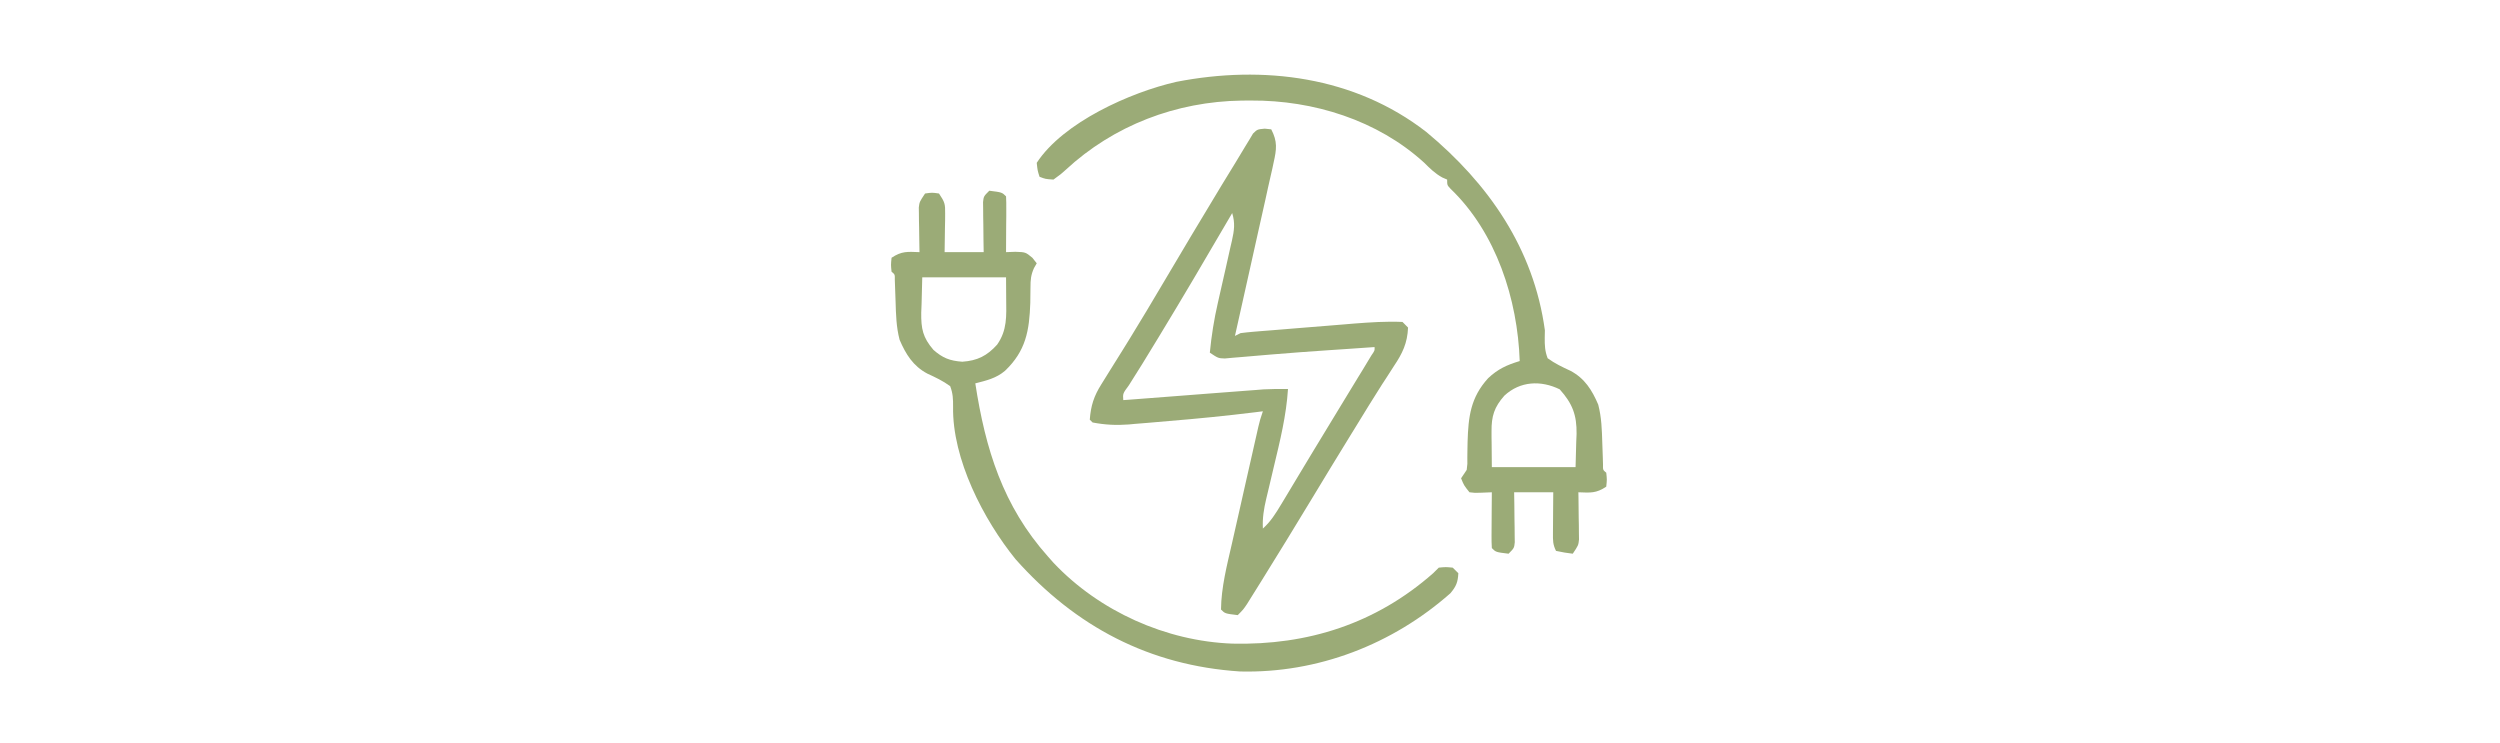 <svg xmlns="http://www.w3.org/2000/svg" xmlns:xlink="http://www.w3.org/1999/xlink" width="269" zoomAndPan="magnify" viewBox="0 0 201.75 60" height="80" preserveAspectRatio="xMidYMid meet" version="1.2"><defs><clipPath id="97977704dc"><path d="M 71.949 15 L 118 15 L 118 55 L 71.949 55 Z M 71.949 15 "/></clipPath><clipPath id="8791237824"><path d="M 83 6 L 129.625 6 L 129.625 45 L 83 45 Z M 83 6 "/></clipPath></defs><g id="d2205d44f6"><path style=" stroke:none;fill-rule:nonzero;fill:#9bab77;fill-opacity:1;" d="M 102.066 10.383 C 102.238 10.402 102.41 10.418 102.59 10.438 C 103.105 11.43 103.023 12.039 102.781 13.117 C 102.75 13.27 102.715 13.422 102.684 13.578 C 102.574 14.078 102.461 14.574 102.344 15.074 C 102.27 15.418 102.191 15.766 102.117 16.113 C 101.914 17.023 101.711 17.938 101.504 18.848 C 101.297 19.777 101.09 20.707 100.883 21.637 C 100.48 23.461 100.07 25.285 99.66 27.109 C 99.809 27.035 99.957 26.961 100.113 26.883 C 100.453 26.836 100.801 26.805 101.145 26.773 C 101.359 26.758 101.574 26.738 101.793 26.719 C 102.027 26.703 102.258 26.684 102.5 26.664 C 102.859 26.633 102.859 26.633 103.227 26.605 C 103.734 26.562 104.242 26.523 104.75 26.48 C 105.523 26.418 106.297 26.355 107.07 26.293 C 107.566 26.25 108.059 26.211 108.555 26.172 C 108.785 26.152 109.016 26.133 109.25 26.113 C 110.562 26.012 111.863 25.922 113.18 25.98 C 113.328 26.129 113.477 26.281 113.629 26.434 C 113.582 27.684 113.172 28.531 112.488 29.543 C 112.281 29.863 112.074 30.184 111.871 30.504 C 111.754 30.68 111.641 30.855 111.523 31.035 C 110.816 32.141 110.133 33.258 109.449 34.375 C 109.293 34.625 109.141 34.871 108.984 35.129 C 107.934 36.832 106.895 38.543 105.859 40.258 C 104.523 42.465 103.18 44.664 101.816 46.852 C 101.672 47.082 101.531 47.309 101.383 47.547 C 101.188 47.863 101.188 47.863 100.984 48.184 C 100.871 48.367 100.758 48.551 100.637 48.742 C 100.336 49.188 100.336 49.188 99.887 49.641 C 98.859 49.516 98.859 49.516 98.535 49.188 C 98.555 47.391 99.016 45.621 99.414 43.879 C 99.48 43.594 99.543 43.309 99.609 43.016 C 99.742 42.418 99.879 41.816 100.016 41.219 C 100.191 40.453 100.363 39.684 100.535 38.918 C 100.703 38.184 100.867 37.449 101.035 36.715 C 101.098 36.438 101.16 36.164 101.223 35.879 C 101.281 35.625 101.34 35.371 101.398 35.109 C 101.449 34.883 101.5 34.66 101.551 34.43 C 101.688 33.867 101.688 33.867 101.914 33.191 C 101.688 33.219 101.461 33.246 101.227 33.277 C 98.93 33.559 96.629 33.789 94.32 33.977 C 93.766 34.023 93.215 34.07 92.664 34.121 C 92.305 34.148 91.949 34.18 91.59 34.207 C 91.348 34.23 91.348 34.23 91.098 34.254 C 90.086 34.332 89.168 34.285 88.172 34.094 C 88.098 34.02 88.023 33.945 87.945 33.867 C 88.031 32.734 88.277 31.969 88.879 31.012 C 89.031 30.77 89.18 30.523 89.336 30.277 C 89.457 30.082 89.457 30.082 89.578 29.887 C 89.93 29.336 90.273 28.781 90.617 28.223 C 90.797 27.93 90.98 27.633 91.164 27.34 C 92.086 25.848 92.98 24.34 93.875 22.828 C 95.363 20.309 96.863 17.797 98.379 15.293 C 98.496 15.098 98.496 15.098 98.617 14.898 C 98.98 14.301 99.344 13.703 99.715 13.105 C 99.973 12.688 100.23 12.262 100.48 11.836 C 100.594 11.652 100.707 11.465 100.824 11.273 C 100.922 11.109 101.02 10.949 101.117 10.781 C 101.465 10.438 101.465 10.438 102.066 10.383 Z M 99.438 17.195 C 99.34 17.359 99.242 17.523 99.145 17.695 C 97.293 20.871 95.43 24.039 93.52 27.18 C 93.441 27.309 93.363 27.441 93.277 27.578 C 92.562 28.754 91.848 29.93 91.102 31.09 C 90.609 31.758 90.609 31.758 90.648 32.289 C 90.797 32.277 90.941 32.27 91.094 32.258 C 92.621 32.141 94.148 32.023 95.676 31.906 C 96.246 31.863 96.816 31.816 97.387 31.773 C 98.207 31.711 99.027 31.648 99.848 31.586 C 100.102 31.566 100.355 31.547 100.617 31.527 C 100.855 31.508 101.094 31.492 101.34 31.473 C 101.652 31.449 101.652 31.449 101.973 31.422 C 102.633 31.387 103.285 31.383 103.941 31.391 C 103.805 33.535 103.301 35.57 102.801 37.656 C 102.672 38.191 102.547 38.727 102.422 39.262 C 102.344 39.594 102.262 39.926 102.184 40.258 C 101.992 41.07 101.871 41.816 101.914 42.656 C 102.547 42.086 102.945 41.445 103.383 40.715 C 103.496 40.527 103.496 40.527 103.613 40.336 C 103.859 39.926 104.105 39.516 104.352 39.105 C 104.523 38.82 104.691 38.539 104.863 38.254 C 105.215 37.672 105.562 37.094 105.91 36.516 C 106.652 35.281 107.402 34.055 108.152 32.824 C 108.629 32.047 109.102 31.27 109.574 30.488 C 109.703 30.277 109.832 30.066 109.965 29.852 C 110.086 29.645 110.211 29.441 110.34 29.23 C 110.453 29.043 110.566 28.859 110.68 28.668 C 110.945 28.285 110.945 28.285 110.926 28.008 C 110.254 28.055 109.582 28.102 108.91 28.148 C 108.324 28.188 107.742 28.227 107.156 28.266 C 105.645 28.367 104.137 28.48 102.629 28.605 C 102.352 28.629 102.074 28.652 101.789 28.676 C 101.262 28.719 100.73 28.766 100.199 28.812 C 99.961 28.832 99.723 28.852 99.477 28.871 C 99.266 28.891 99.059 28.91 98.84 28.93 C 98.309 28.91 98.309 28.91 97.633 28.461 C 97.766 27.09 97.973 25.781 98.281 24.441 C 98.367 24.074 98.449 23.703 98.531 23.336 C 98.66 22.762 98.789 22.188 98.922 21.613 C 99.047 21.055 99.172 20.496 99.297 19.938 C 99.336 19.766 99.375 19.594 99.418 19.418 C 99.602 18.59 99.684 18.004 99.438 17.195 Z M 101.688 42.656 C 101.914 43.105 101.914 43.105 101.914 43.105 Z M 101.688 42.656 "/><g clip-rule="nonzero" clip-path="url(#97977704dc)"><path style=" stroke:none;fill-rule:nonzero;fill:#9bab77;fill-opacity:1;" d="M 79.836 15.391 C 80.859 15.52 80.859 15.52 81.188 15.844 C 81.207 16.18 81.211 16.516 81.207 16.852 C 81.207 17.055 81.207 17.258 81.207 17.465 C 81.203 17.785 81.203 17.785 81.199 18.109 C 81.199 18.324 81.199 18.539 81.195 18.758 C 81.195 19.289 81.191 19.82 81.188 20.348 C 81.434 20.34 81.684 20.332 81.941 20.32 C 82.762 20.348 82.762 20.348 83.312 20.801 C 83.488 21.023 83.488 21.023 83.664 21.25 C 83.59 21.379 83.52 21.504 83.441 21.637 C 83.191 22.203 83.16 22.578 83.16 23.195 C 83.156 23.496 83.156 23.496 83.152 23.801 C 83.148 24.008 83.145 24.219 83.145 24.434 C 83.07 26.688 82.789 28.316 81.102 29.926 C 80.387 30.531 79.605 30.707 78.707 30.938 C 79.523 36.242 80.93 40.828 84.566 44.906 C 84.793 45.164 84.793 45.164 85.027 45.426 C 88.719 49.332 94.102 51.746 99.461 51.941 C 105.551 52.082 111.039 50.324 115.656 46.258 C 115.805 46.109 115.957 45.961 116.109 45.809 C 116.672 45.754 116.672 45.754 117.234 45.809 C 117.383 45.957 117.531 46.105 117.688 46.258 C 117.652 46.98 117.516 47.32 117.047 47.875 C 112.371 52.004 106.34 54.344 100.07 54.188 C 92.773 53.711 86.801 50.582 81.949 45.121 C 79.371 41.934 76.84 37.047 76.914 32.824 C 76.918 32.199 76.902 31.75 76.68 31.164 C 76.094 30.734 75.492 30.453 74.832 30.148 C 73.688 29.539 73.102 28.594 72.598 27.422 C 72.328 26.391 72.305 25.395 72.273 24.336 C 72.258 23.926 72.246 23.52 72.23 23.113 C 72.223 22.934 72.219 22.754 72.211 22.57 C 72.219 22.148 72.219 22.148 71.949 21.926 C 71.891 21.379 71.891 21.379 71.949 20.801 C 72.77 20.254 73.234 20.312 74.203 20.348 C 74.195 20.062 74.191 19.781 74.188 19.484 C 74.18 19.113 74.176 18.738 74.172 18.363 C 74.168 18.176 74.164 17.988 74.16 17.793 C 74.16 17.613 74.16 17.434 74.156 17.246 C 74.156 17.082 74.152 16.914 74.148 16.742 C 74.203 16.293 74.203 16.293 74.652 15.617 C 75.215 15.535 75.215 15.535 75.777 15.617 C 76.246 16.316 76.285 16.457 76.273 17.246 C 76.273 17.426 76.27 17.609 76.27 17.793 C 76.266 17.984 76.262 18.172 76.258 18.363 C 76.254 18.555 76.254 18.746 76.25 18.941 C 76.246 19.41 76.238 19.879 76.23 20.348 C 77.27 20.348 78.312 20.348 79.383 20.348 C 79.379 20.027 79.371 19.711 79.367 19.379 C 79.363 18.961 79.359 18.543 79.355 18.125 C 79.352 17.914 79.348 17.703 79.344 17.484 C 79.34 17.184 79.34 17.184 79.34 16.871 C 79.336 16.594 79.336 16.594 79.332 16.309 C 79.383 15.844 79.383 15.844 79.836 15.391 Z M 74.426 22.379 C 74.406 23.094 74.391 23.809 74.371 24.547 C 74.363 24.77 74.355 24.992 74.344 25.223 C 74.328 26.531 74.469 27.234 75.328 28.234 C 76.07 28.891 76.652 29.117 77.652 29.191 C 78.875 29.109 79.656 28.715 80.469 27.812 C 81.289 26.641 81.215 25.504 81.199 24.109 C 81.195 23.539 81.191 22.965 81.188 22.379 C 78.957 22.379 76.727 22.379 74.426 22.379 Z M 74.426 22.379 "/></g><g clip-rule="nonzero" clip-path="url(#8791237824)"><path style=" stroke:none;fill-rule:nonzero;fill:#9bab77;fill-opacity:1;" d="M 115.102 10.648 C 120.121 14.812 123.773 20.059 124.672 26.656 C 124.668 26.852 124.664 27.047 124.66 27.25 C 124.656 27.875 124.672 28.328 124.895 28.91 C 125.484 29.34 126.082 29.621 126.742 29.926 C 127.891 30.539 128.477 31.48 128.977 32.652 C 129.246 33.684 129.273 34.68 129.305 35.742 C 129.316 36.148 129.332 36.555 129.348 36.965 C 129.352 37.141 129.355 37.32 129.363 37.504 C 129.355 37.926 129.355 37.926 129.625 38.148 C 129.684 38.699 129.684 38.699 129.625 39.273 C 128.805 39.824 128.34 39.762 127.375 39.727 C 127.379 39.914 127.379 39.914 127.383 40.109 C 127.391 40.68 127.395 41.25 127.402 41.824 C 127.406 42.023 127.41 42.223 127.414 42.426 C 127.414 42.617 127.418 42.809 127.418 43.004 C 127.422 43.27 127.422 43.27 127.426 43.535 C 127.375 44.008 127.375 44.008 126.922 44.684 C 126.262 44.598 126.262 44.598 125.57 44.457 C 125.309 43.93 125.32 43.613 125.324 43.027 C 125.324 42.836 125.324 42.645 125.328 42.445 C 125.328 42.246 125.328 42.043 125.332 41.84 C 125.332 41.637 125.336 41.434 125.336 41.227 C 125.336 40.727 125.34 40.227 125.348 39.727 C 124.305 39.727 123.266 39.727 122.191 39.727 C 122.195 40.047 122.203 40.367 122.207 40.695 C 122.211 41.113 122.215 41.531 122.219 41.949 C 122.227 42.266 122.227 42.266 122.23 42.59 C 122.234 42.793 122.234 42.992 122.234 43.203 C 122.238 43.387 122.242 43.574 122.242 43.766 C 122.191 44.23 122.191 44.23 121.742 44.684 C 120.715 44.559 120.715 44.559 120.391 44.23 C 120.371 43.895 120.363 43.559 120.367 43.223 C 120.367 43.02 120.367 42.82 120.371 42.609 C 120.371 42.398 120.375 42.184 120.375 41.965 C 120.375 41.75 120.379 41.535 120.379 41.316 C 120.383 40.785 120.383 40.258 120.391 39.727 C 120.102 39.738 119.812 39.75 119.516 39.762 C 119.023 39.781 119.023 39.781 118.586 39.727 C 118.137 39.164 118.137 39.164 117.91 38.598 C 118.059 38.375 118.207 38.152 118.363 37.922 C 118.426 37.438 118.426 37.438 118.414 36.902 C 118.418 36.703 118.422 36.5 118.422 36.297 C 118.426 36.086 118.43 35.875 118.434 35.656 C 118.496 33.617 118.676 32.082 120.09 30.523 C 120.883 29.777 121.598 29.453 122.641 29.137 C 122.473 24.16 120.746 18.773 117.062 15.238 C 116.785 14.941 116.785 14.941 116.785 14.492 C 116.656 14.438 116.527 14.379 116.395 14.324 C 115.801 13.996 115.406 13.602 114.926 13.125 C 111.152 9.688 105.992 8.086 100.957 8.113 C 100.586 8.113 100.586 8.113 100.207 8.117 C 94.926 8.195 89.883 10.105 85.984 13.723 C 85.637 14.039 85.637 14.039 85.016 14.492 C 84.367 14.449 84.367 14.449 83.891 14.266 C 83.73 13.758 83.73 13.758 83.664 13.141 C 85.801 9.867 91.234 7.445 94.93 6.605 C 101.945 5.238 109.312 6.156 115.102 10.648 Z M 121.402 31.93 C 120.582 32.855 120.359 33.59 120.367 34.793 C 120.367 34.945 120.367 35.102 120.367 35.258 C 120.371 35.449 120.375 35.641 120.375 35.84 C 120.379 36.453 120.383 37.066 120.391 37.699 C 122.621 37.699 124.852 37.699 127.148 37.699 C 127.168 37.023 127.188 36.352 127.203 35.656 C 127.219 35.344 127.219 35.344 127.23 35.023 C 127.25 33.496 126.902 32.57 125.867 31.418 C 124.352 30.68 122.68 30.746 121.402 31.93 Z M 121.402 31.93 "/></g></g></svg>